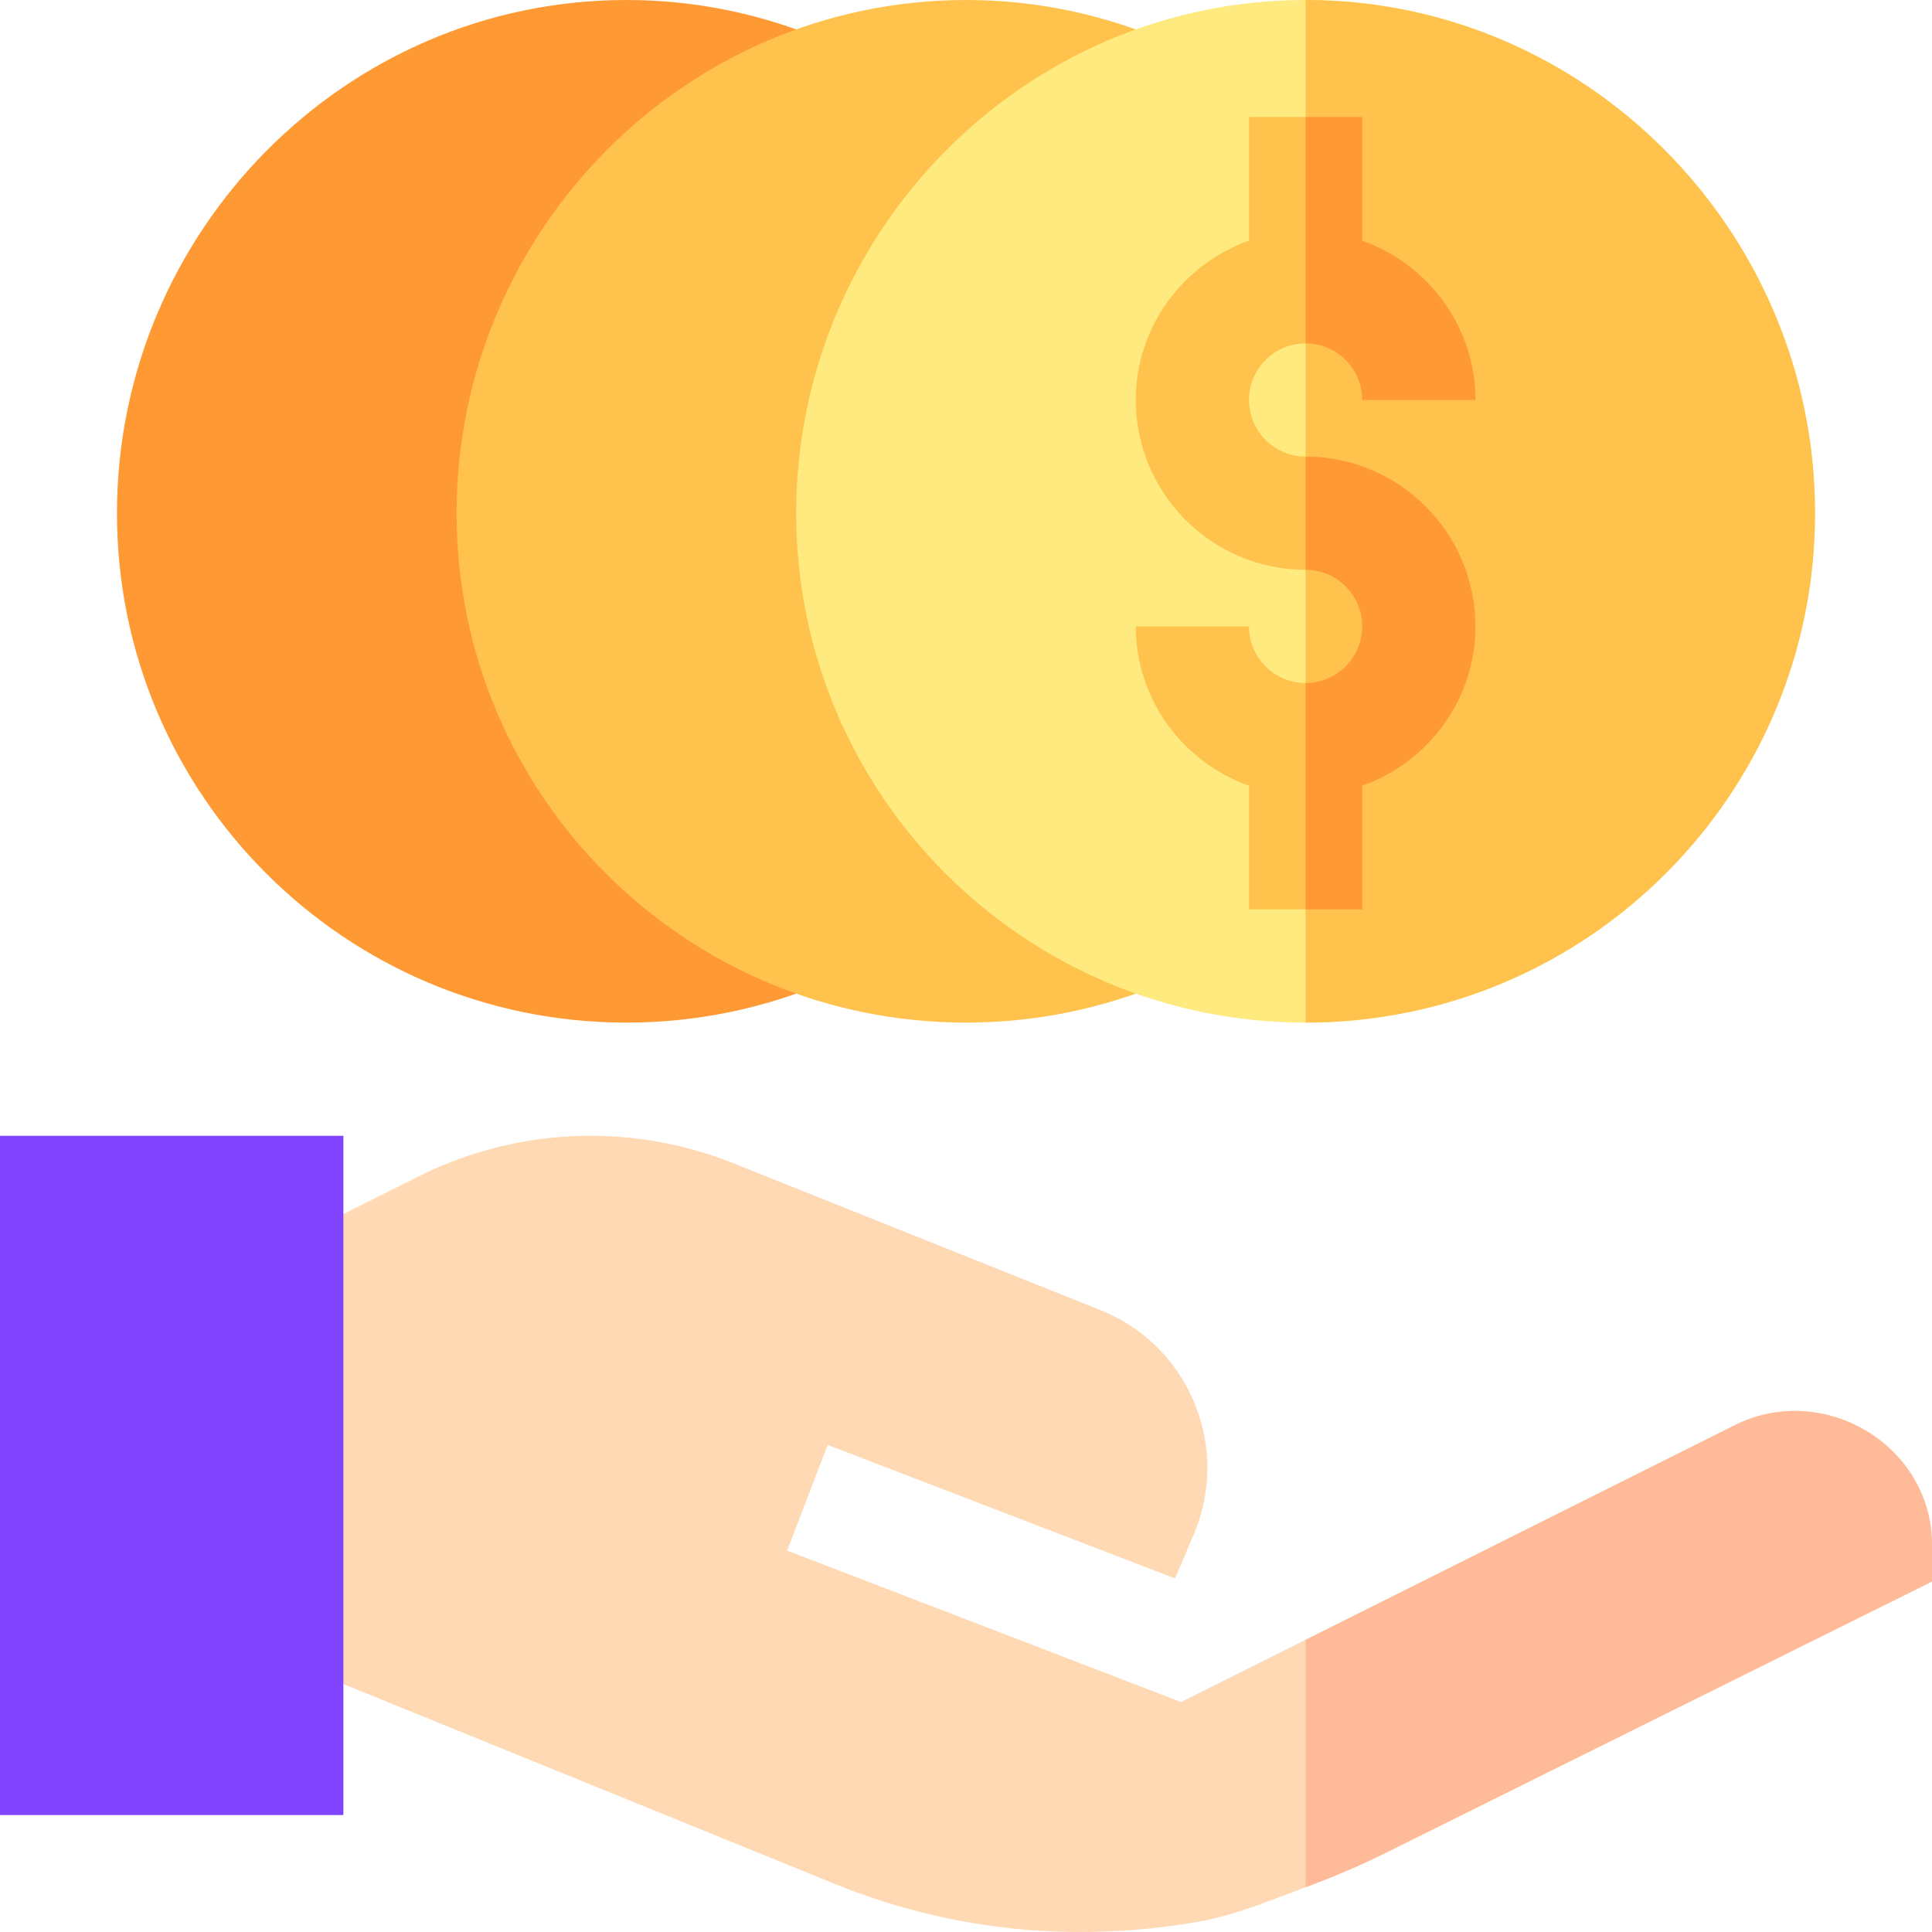 <svg xmlns="http://www.w3.org/2000/svg" xmlns:svgjs="http://svgjs.com/svgjs" xmlns:xlink="http://www.w3.org/1999/xlink" width="288" height="288"><svg xmlns="http://www.w3.org/2000/svg" width="288" height="288" viewBox="0 0 512 512"><path fill="#ffd9b3" d="M511.998 409.298c-.086-26.307-28.783-43.359-52.312-31.593L346 434.556l-33.003 16.503-104.399-40.137 10.752-28.008 92.065 35.391 4.984-11.792c9.809-23.207-1.344-49.944-24.736-59.302l-97.295-38.921a101.909 101.909 0 00-83.417 3.463l-37.046 18.516-3.472 107.666 151.729 61.688c29.912 11.968 62.124 15.33 94.777 9.765 9.952-1.696 19.601-5.686 29.061-9.242 7.077-2.662 14.084-5.555 20.841-8.934L512 419.126z" class="colorffd9b3 svgShape"/><path fill="#fb9" d="M512 419.126l-.002-9.827c-.086-26.307-28.783-43.359-52.312-31.593L346 434.556v65.59c7.077-2.662 14.084-5.555 20.841-8.934z" class="colorfb9 svgShape"/><path fill="#f93" d="M166 .001c-74.559 0-135 61.441-135 136s60.441 135 135 135 135-60.441 135-135-60.441-136-135-136z" class="colorf93 svgShape"/><path fill="#ffc34d" d="M256 .001c-74.559 0-135 61.441-135 136s60.441 135 135 135 135-60.441 135-135-60.441-136-135-136z" class="colorffc34d svgShape"/><path fill="#ffea80" d="M346 .001c-74.559 0-135 61.441-135 136s60.441 135 135 135 135-60.441 135-135-60.441-136-135-136z" class="colorffea80 svgShape"/><path fill="#ffc34d" d="M481 136.001c0-74.559-60.441-136-135-136v271c74.559 0 135-60.442 135-135z" class="colorffc34d svgShape"/><path fill="#ffc34d" d="M346 121.001c-8.276 0-15-6.724-15-15s6.724-15 15-15 15 6.724 15 15h30c0-19.53-12.578-36.024-30-42.237V31.001h-30v32.763c-17.422 6.213-30 22.707-30 42.237 0 24.814 20.186 45 45 45 8.276 0 15 6.724 15 15s-6.724 15-15 15-15-6.724-15-15h-30c0 19.53 12.578 36.024 30 42.237v32.763h30v-32.763c17.422-6.213 30-22.707 30-42.237 0-24.815-20.186-45-45-45z" class="colorffc34d svgShape"/><g fill="#f93" class="colorf93 svgShape"><path d="M361 208.238c17.422-6.213 30-22.707 30-42.237 0-24.814-20.186-45-45-45v30c8.276 0 15 6.724 15 15s-6.724 15-15 15v60h15zm0-102.237h30c0-19.53-12.578-36.024-30-42.237V31.001h-15v60c8.276 0 15 6.723 15 15z" class="color000 svgShape"/></g><path fill="#8044ff" d="M0 301.001h91v180H0z" class="color60474f svgShape"/></svg></svg>